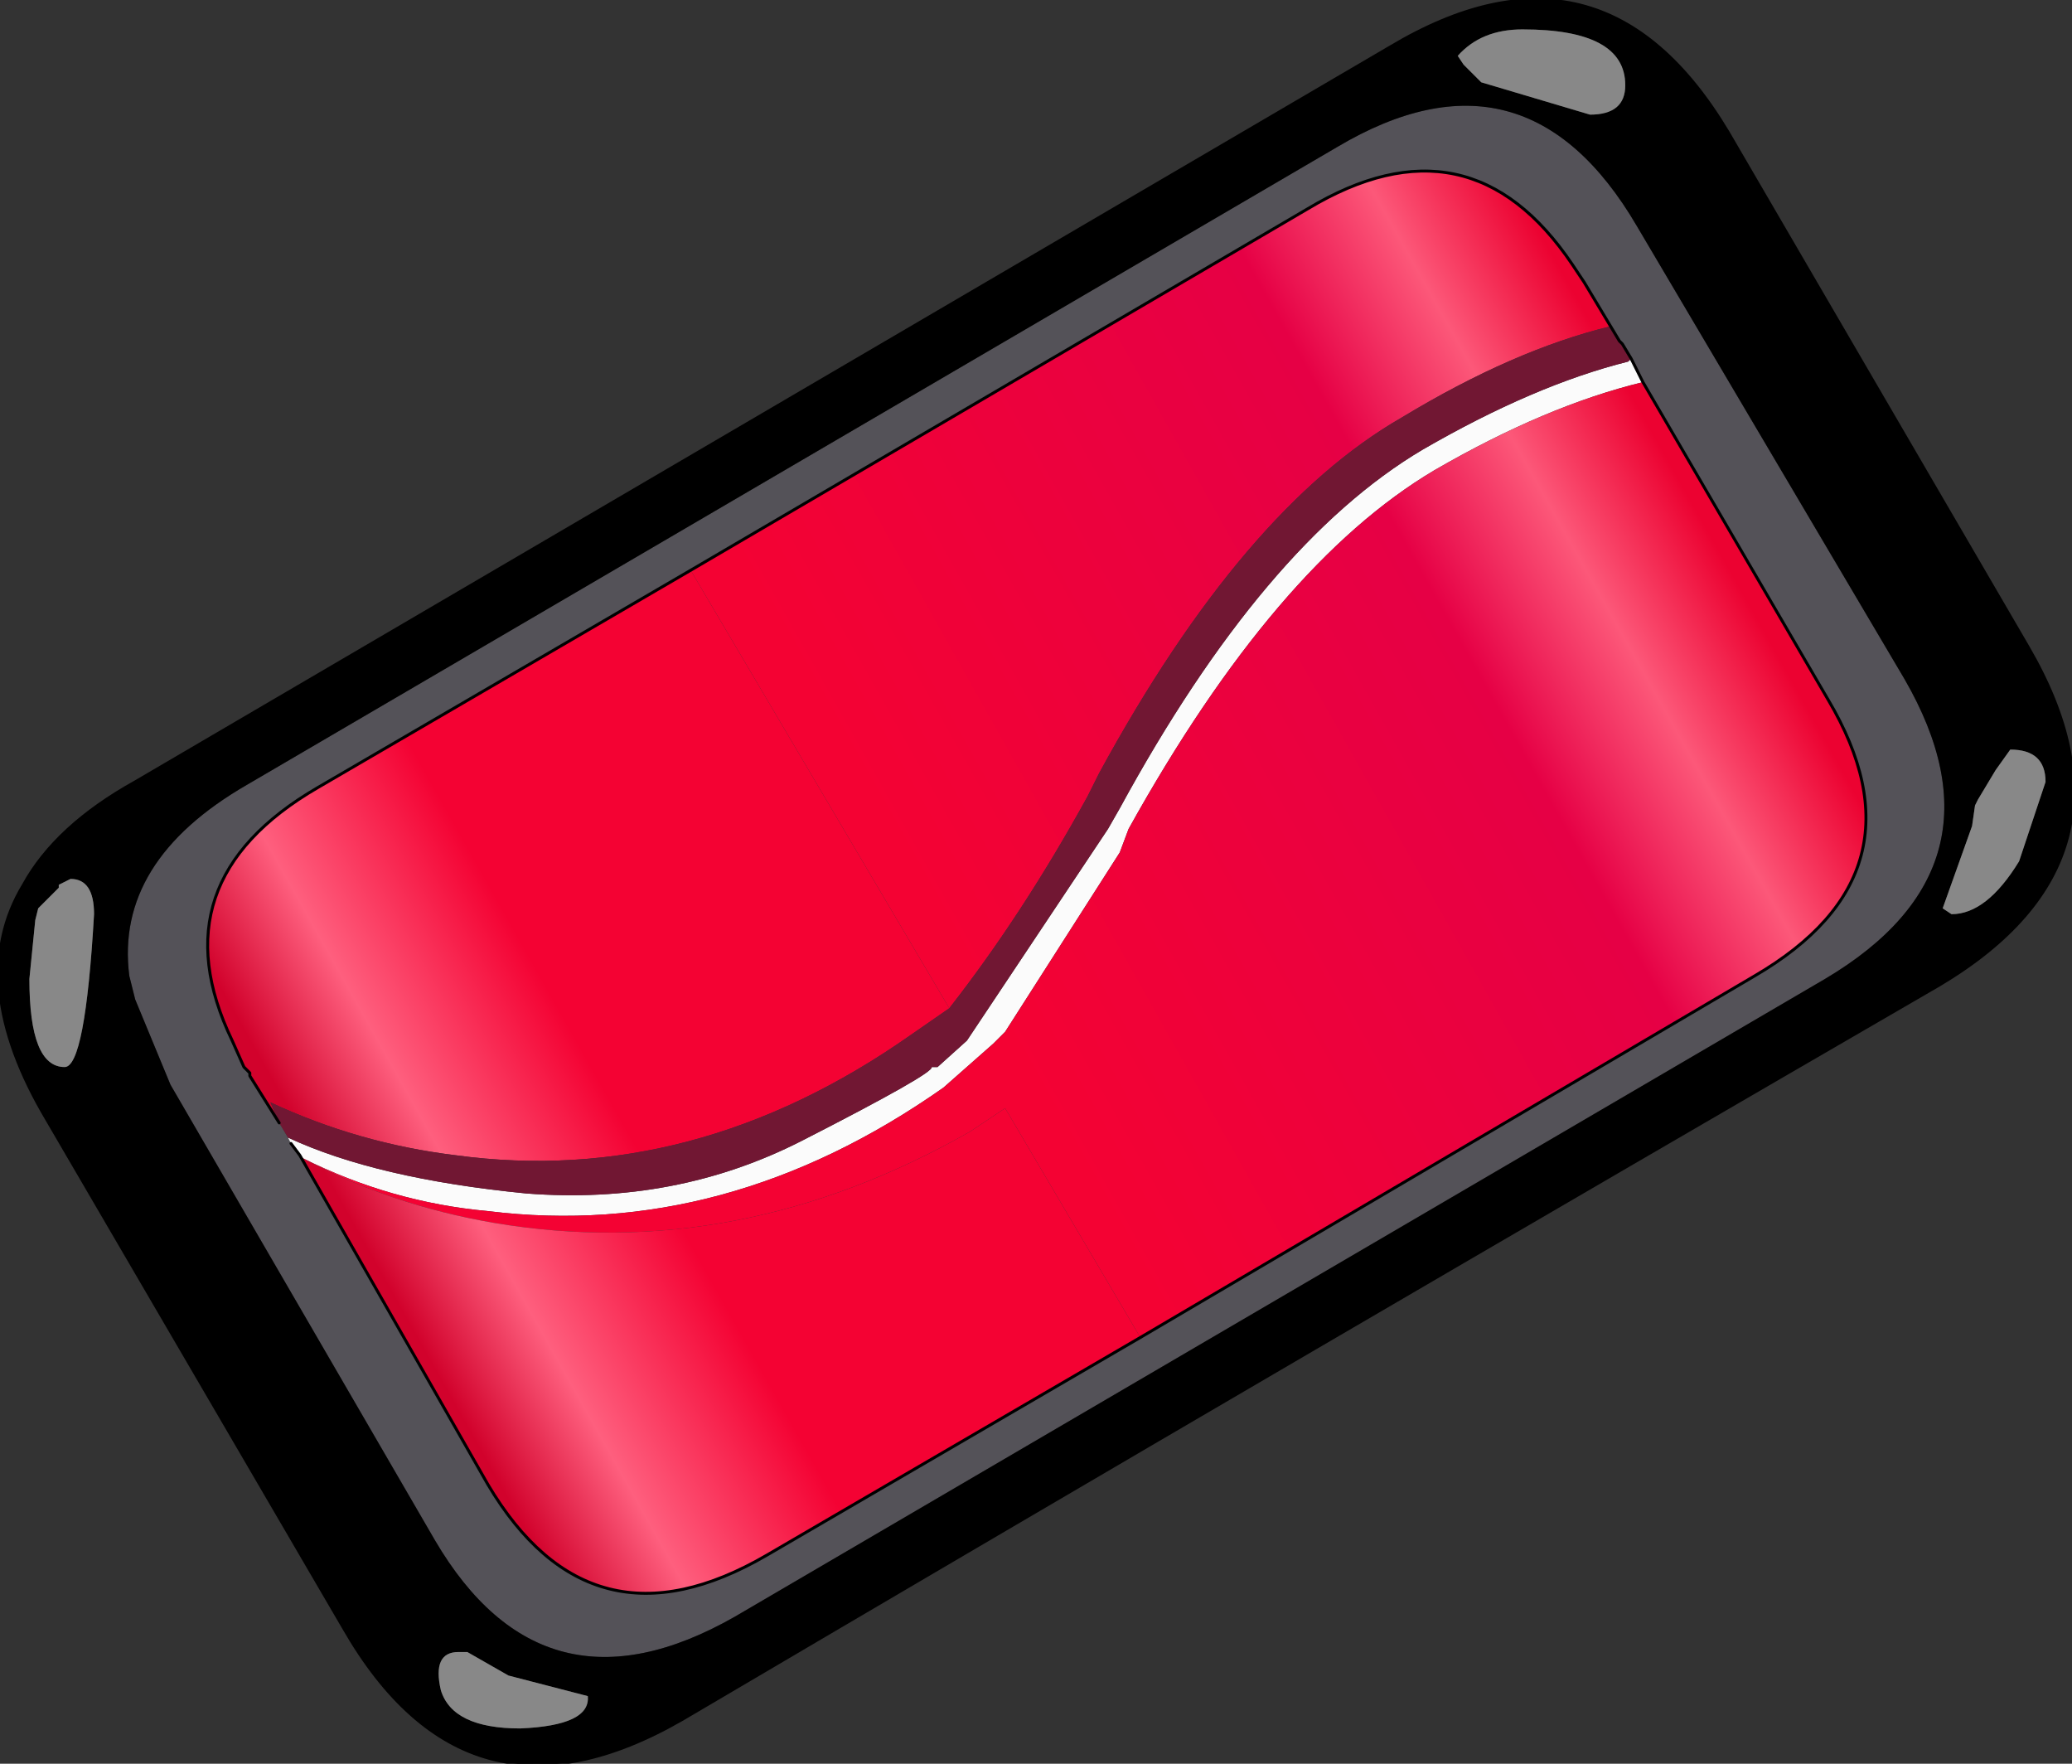 <?xml version="1.0" encoding="UTF-8" standalone="no"?>
<svg xmlns:xlink="http://www.w3.org/1999/xlink" height="30.0px" width="35.25px" xmlns="http://www.w3.org/2000/svg">
  <rect width="100%" height="100%" fill="#333333" stroke="none"/>
  <g transform="matrix(1.0, 0.0, 0.0, 1.0, 17.6, 15.0)">
    <path d="M-13.35 3.3 L-13.35 3.25 -13.35 3.3" fill="#ffffff" fill-rule="evenodd" stroke="none"/>
    <path d="M9.95 -9.2 L9.35 -10.2 9.15 -10.5 Q7.4 -13.1 4.65 -11.45 L-5.85 -5.3 -12.2 -1.6 Q-14.95 0.0 -13.65 2.7 L-13.45 3.15 -13.35 3.25 -13.35 3.3 -12.85 4.1 -12.7 4.35 -12.65 4.45 -12.5 4.65 -9.3 10.25 Q-7.55 13.2 -4.55 11.45 L1.8 7.75 12.25 1.6 Q15.25 -0.15 13.5 -3.1 L10.35 -8.5 10.2 -8.8 10.15 -8.9 10.0 -9.15 9.95 -9.2 M5.15 -12.5 Q8.35 -14.4 10.25 -11.15 L14.8 -3.45 Q16.65 -0.25 13.45 1.65 L-5.1 12.5 Q-8.35 14.35 -10.2 11.2 L-14.7 3.45 -15.3 2.0 -15.4 1.6 Q-15.65 -0.35 -13.4 -1.65 L5.15 -12.5" fill="#545258" fill-rule="evenodd" stroke="none"/>
    <path d="M7.2 -14.05 L7.3 -13.9 7.6 -13.6 9.45 -13.05 Q10.05 -13.05 10.05 -13.55 10.05 -14.5 8.3 -14.5 7.6 -14.5 7.2 -14.05 M6.05 -14.2 Q9.65 -16.35 11.8 -12.75 L16.9 -4.0 Q19.0 -0.4 15.4 1.75 4.7 7.95 -6.0 14.25 -9.65 16.35 -11.75 12.7 L-16.8 4.05 Q-18.2 1.7 -17.2 0.05 -16.65 -0.95 -15.3 -1.7 L6.05 -14.2 M5.15 -12.5 L-13.4 -1.65 Q-15.65 -0.35 -15.4 1.6 L-15.3 2.0 -14.7 3.45 -10.2 11.2 Q-8.35 14.35 -5.1 12.5 L13.45 1.65 Q16.65 -0.25 14.8 -3.45 L10.25 -11.15 Q8.35 -14.4 5.15 -12.5 M16.6 -2.25 L16.35 -1.9 16.05 -1.4 16.0 -1.3 15.95 -0.95 15.45 0.45 15.6 0.55 Q16.2 0.55 16.75 -0.35 L17.2 -1.7 Q17.2 -2.25 16.6 -2.25 M-8.75 14.4 Q-7.55 14.35 -7.6 13.85 L-8.95 13.5 -9.65 13.1 -9.8 13.1 Q-10.25 13.1 -10.1 13.75 -9.9 14.4 -8.75 14.4 M-17.0 0.65 L-17.1 1.65 Q-17.1 3.15 -16.5 3.15 -16.15 3.15 -16.0 0.55 -16.0 -0.05 -16.4 -0.05 L-16.6 0.05 -16.6 0.1 -16.95 0.45 -17.0 0.65" fill="#000000" fill-rule="evenodd" stroke="none"/>
    <path d="M10.15 -8.9 L10.2 -8.8 10.35 -8.5 Q8.7 -8.1 6.8 -7.0 4.1 -5.4 1.6 -0.9 L1.45 -0.5 -0.5 2.55 -0.7 2.75 -1.55 3.5 Q-5.25 6.1 -9.3 5.6 -10.95 5.45 -12.45 4.7 L-12.5 4.65 -12.65 4.45 -12.7 4.35 Q-11.2 5.05 -8.65 5.3 -6.1 5.5 -3.95 4.4 -1.7 3.25 -1.75 3.15 L-1.65 3.15 -1.15 2.7 1.25 -0.9 1.45 -1.25 Q3.9 -5.75 6.6 -7.35 8.5 -8.45 10.1 -8.85 L10.15 -8.9" fill="#fbfbfb" fill-rule="evenodd" stroke="none"/>
    <path d="M-5.85 -5.3 L4.65 -11.45 Q7.4 -13.1 9.15 -10.5 L9.35 -10.2 9.95 -9.2 9.8 -9.45 Q8.15 -9.05 6.25 -7.9 3.55 -6.35 1.1 -1.85 L0.9 -1.45 Q-0.2 0.55 -1.45 2.15 L-5.85 -5.3 M10.35 -8.5 L13.5 -3.1 Q15.25 -0.15 12.25 1.6 L1.8 7.75 -0.5 3.85 -1.1 4.25 Q-5.05 6.5 -9.2 5.8 -10.95 5.5 -12.45 4.7 -10.95 5.45 -9.3 5.6 -5.25 6.1 -1.55 3.5 L-0.7 2.75 -0.5 2.55 1.45 -0.5 1.6 -0.9 Q4.1 -5.4 6.8 -7.0 8.7 -8.1 10.35 -8.5" fill="url(#gradient0)" fill-rule="evenodd" stroke="none"/>
    <path d="M-5.85 -5.3 L-1.45 2.15 -2.1 2.6 Q-5.8 5.2 -9.85 4.65 -11.5 4.45 -13.0 3.75 L-12.85 4.1 -13.35 3.3 -13.35 3.25 -13.45 3.15 -13.65 2.7 Q-14.95 0.0 -12.2 -1.6 L-5.85 -5.3 M1.8 7.75 L-4.55 11.45 Q-7.55 13.2 -9.3 10.25 L-12.5 4.65 -12.45 4.7 Q-10.95 5.5 -9.2 5.8 -5.05 6.5 -1.1 4.25 L-0.5 3.85 1.8 7.75" fill="url(#gradient1)" fill-rule="evenodd" stroke="none"/>
    <path d="M7.2 -14.05 Q7.6 -14.5 8.3 -14.5 10.05 -14.5 10.05 -13.55 10.05 -13.05 9.45 -13.05 L7.6 -13.6 7.3 -13.9 7.2 -14.05 M16.6 -2.25 Q17.2 -2.25 17.2 -1.7 L16.75 -0.35 Q16.2 0.55 15.6 0.55 L15.45 0.45 15.95 -0.95 16.0 -1.3 16.05 -1.4 16.35 -1.9 16.6 -2.25 M-8.75 14.4 Q-9.9 14.4 -10.1 13.75 -10.25 13.1 -9.8 13.1 L-9.65 13.1 -8.95 13.5 -7.6 13.85 Q-7.55 14.35 -8.75 14.4 M-17.0 0.65 L-16.95 0.45 -16.6 0.1 -16.6 0.05 -16.4 -0.05 Q-16.0 -0.05 -16.0 0.55 -16.15 3.15 -16.5 3.15 -17.1 3.15 -17.1 1.65 L-17.0 0.65" fill="#888888" fill-rule="evenodd" stroke="none"/>
    <path d="M-1.45 2.15 Q-0.2 0.55 0.9 -1.45 L1.1 -1.85 Q3.55 -6.35 6.25 -7.9 8.15 -9.05 9.8 -9.45 L9.95 -9.2 10.0 -9.15 10.15 -8.9 10.1 -8.85 Q8.5 -8.45 6.6 -7.35 3.9 -5.75 1.45 -1.25 L1.25 -0.9 -1.15 2.7 -1.65 3.15 -1.75 3.15 Q-1.7 3.25 -3.95 4.4 -6.1 5.5 -8.65 5.3 -11.2 5.05 -12.7 4.35 L-12.85 4.1 -13.0 3.75 Q-11.5 4.45 -9.85 4.65 -5.8 5.2 -2.1 2.6 L-1.45 2.15" fill="#711733" fill-rule="evenodd" stroke="none"/>
    <path d="M9.95 -9.2 L9.35 -10.2 9.15 -10.5 Q7.4 -13.1 4.65 -11.45 L-5.85 -5.3 -12.2 -1.6 Q-14.95 0.0 -13.65 2.7 L-13.45 3.15 -13.35 3.25 -13.35 3.3 -12.85 4.1 M9.95 -9.2 L10.0 -9.15 10.15 -8.9 10.2 -8.8 10.35 -8.5 13.5 -3.1 Q15.25 -0.15 12.25 1.6 L1.8 7.75 -4.55 11.45 Q-7.55 13.2 -9.3 10.25 L-12.5 4.65 -12.65 4.45 M6.05 -14.2 L-15.3 -1.7 Q-16.65 -0.95 -17.2 0.05 -18.2 1.7 -16.8 4.05 L-11.75 12.7 Q-9.65 16.35 -6.0 14.25 4.7 7.95 15.4 1.75 19.0 -0.4 16.9 -4.0 L11.8 -12.75 Q9.65 -16.35 6.05 -14.2" fill="none" stroke="#000000" stroke-linecap="round" stroke-linejoin="round" stroke-width="0.05"/>
  </g>
  <defs>
    <linearGradient gradientTransform="matrix(0.016, -0.009, 0.009, 0.016, -1.85, 1.05)" gradientUnits="userSpaceOnUse" id="gradient0" spreadMethod="pad" x1="-819.2" x2="819.2">
      <stop offset="0.0" stop-color="#d2022c"/>
      <stop offset="0.063" stop-color="#fe5f7e"/>
      <stop offset="0.161" stop-color="#f40233"/>
      <stop offset="0.51" stop-color="#f40233"/>
      <stop offset="0.847" stop-color="#e60045"/>
      <stop offset="0.929" stop-color="#fc5879"/>
      <stop offset="1.0" stop-color="#ec0231"/>
    </linearGradient>
    <linearGradient gradientTransform="matrix(0.016, -0.009, 0.009, 0.016, 1.8, -1.05)" gradientUnits="userSpaceOnUse" id="gradient1" spreadMethod="pad" x1="-819.2" x2="819.2">
      <stop offset="0.0" stop-color="#d2022c"/>
      <stop offset="0.063" stop-color="#fe5f7e"/>
      <stop offset="0.161" stop-color="#f40233"/>
      <stop offset="0.51" stop-color="#f40233"/>
      <stop offset="0.847" stop-color="#e60045"/>
      <stop offset="0.929" stop-color="#fc5879"/>
      <stop offset="1.0" stop-color="#ec0231"/>
    </linearGradient>
  </defs>
</svg>
